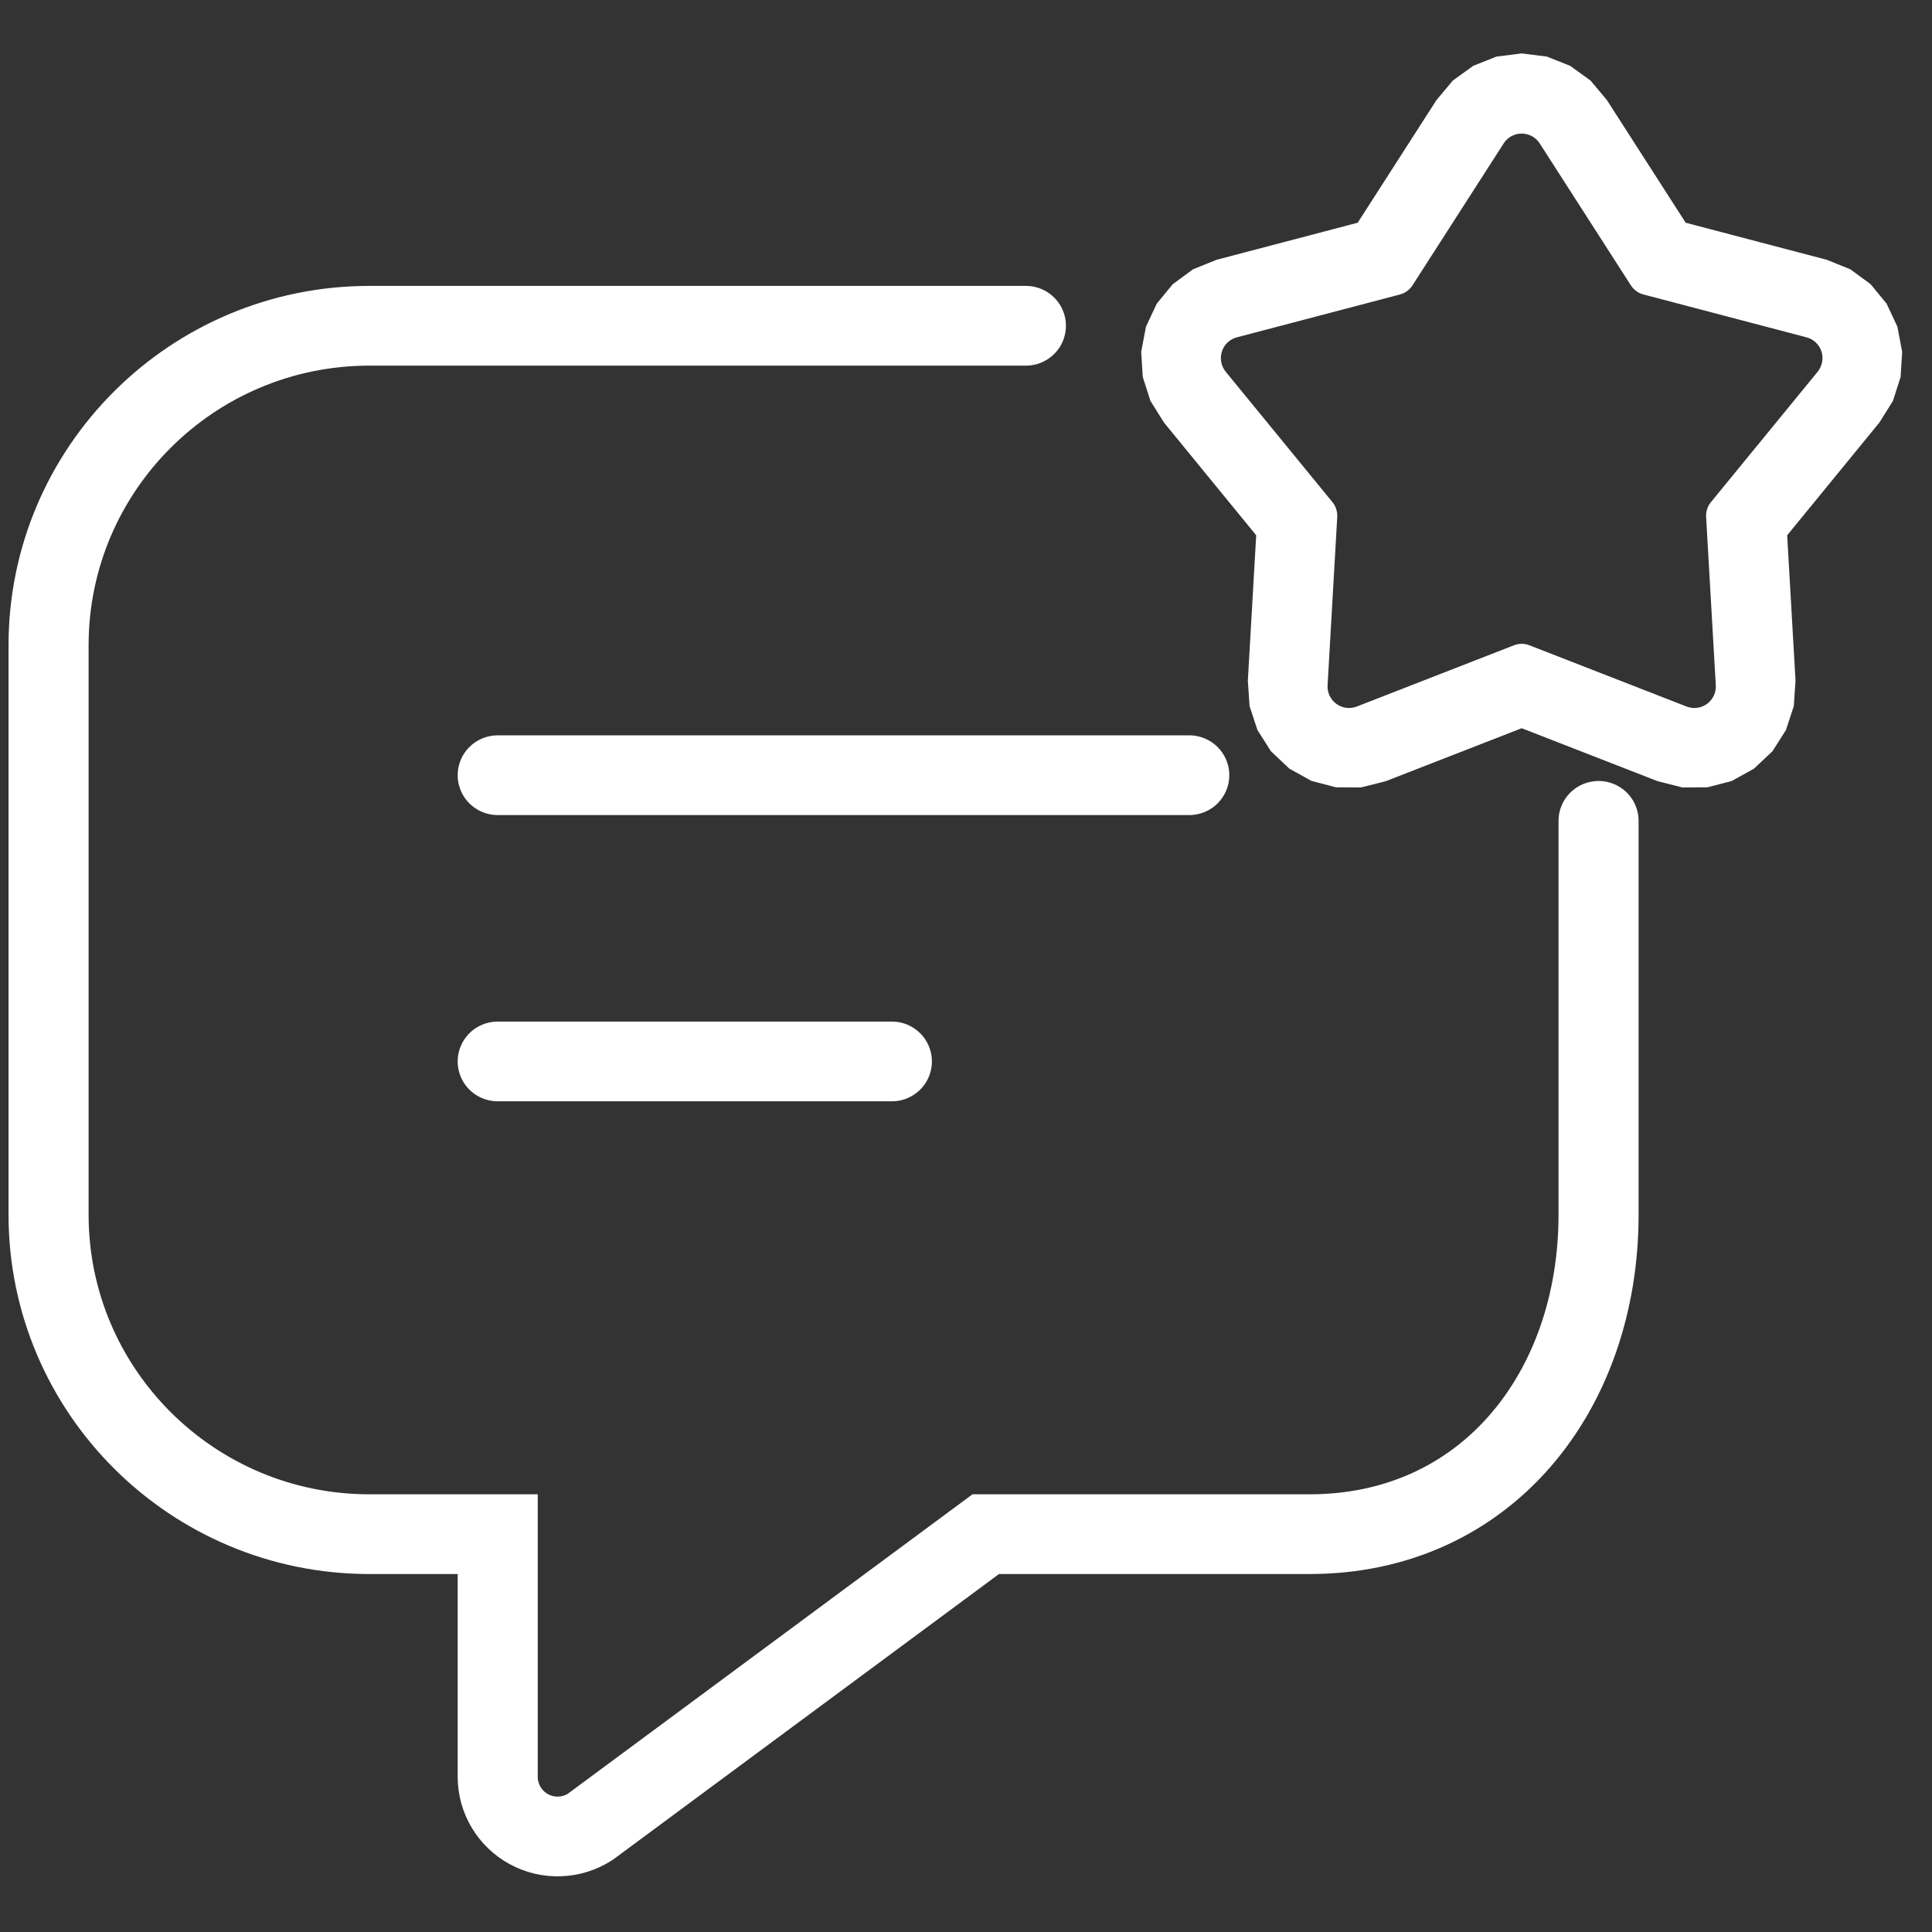 <?xml version="1.0" encoding="UTF-8" standalone="no"?>
<!DOCTYPE svg PUBLIC "-//W3C//DTD SVG 1.1//EN" "http://www.w3.org/Graphics/SVG/1.1/DTD/svg11.dtd">
<svg width="72px" height="72px" viewBox="0 0 72 72" version="1.1" xmlns="http://www.w3.org/2000/svg" xmlns:xlink="http://www.w3.org/1999/xlink" xml:space="preserve" xmlns:serif="http://www.serif.com/" style="fill-rule:evenodd;clip-rule:evenodd;stroke-linecap:round;stroke-miterlimit:5;">
    <rect x="0" y="0" width="72" height="72" fill="#333333" stroke="none"/>
    <g transform="matrix(0.237,0,0,0.236,-104.049,-850.574)">
        <path d="M517.288,3771.74L579.266,3771.74" style="fill:none;stroke:white;stroke-width:12.59px;"/>
    </g>
    <g transform="matrix(0.237,0,0,0.236,-104.049,-850.574)">
        <path d="M690.391,3733.75L690.391,3795.94C690.391,3823.78 672.783,3846.39 644.936,3846.39L594.026,3846.39L531.816,3892.62C528.919,3894.49 525.231,3894.63 522.202,3892.98C519.173,3891.33 517.288,3888.15 517.288,3884.7L517.288,3846.39L497.117,3846.39C469.27,3846.39 446.662,3823.78 446.662,3795.94L446.662,3706.03C446.662,3678.18 469.27,3655.57 497.117,3655.57L600.343,3655.57" style="fill:none;stroke:white;stroke-width:12.59px;"/>
    </g>
    <g transform="matrix(0.263,0,0,0.263,-123.929,-947.171)">
        <path d="M663.598,3632.97L674.769,3615.58L677.084,3612.82L679.964,3610.74L683.263,3609.43L686.835,3608.98L690.408,3609.43L693.707,3610.74L696.587,3612.82L698.902,3615.58L710.073,3632.97L730.058,3638.22L733.408,3639.57L736.276,3641.68L738.539,3644.43L740.077,3647.71L740.75,3651.27L740.528,3654.83L739.44,3658.22L737.519,3661.29L724.455,3677.26L725.638,3697.86L725.392,3701.47L724.282,3704.85L722.378,3707.85L719.752,3710.33L716.594,3712.08L713.158,3712.97L709.608,3712.99L706.111,3712.11L686.835,3704.6L667.56,3712.11L664.063,3712.99L660.513,3712.97L657.076,3712.08L653.918,3710.33L651.293,3707.85L649.389,3704.85L648.279,3701.47L648.032,3697.86L649.216,3677.26L636.152,3661.29L634.23,3658.22L633.143,3654.83L632.92,3651.27L633.594,3647.71L635.131,3644.43L637.395,3641.68L640.263,3639.57L643.613,3638.22L663.598,3632.97ZM684.283,3621.73L671.366,3641.84C670.954,3642.48 670.317,3642.95 669.582,3643.14L646.478,3649.21C645.477,3649.47 644.678,3650.22 644.359,3651.21C644.039,3652.2 644.243,3653.28 644.9,3654.09L660.016,3672.56C660.5,3673.15 660.744,3673.91 660.7,3674.67L659.331,3698.51C659.272,3699.55 659.741,3700.54 660.576,3701.15C661.412,3701.76 662.499,3701.9 663.462,3701.53L685.736,3692.85C686.443,3692.57 687.228,3692.57 687.935,3692.85L710.208,3701.53C711.172,3701.9 712.259,3701.76 713.094,3701.15C713.93,3700.54 714.399,3699.55 714.34,3698.51L712.97,3674.67C712.926,3673.91 713.171,3673.15 713.655,3672.56L728.771,3654.09C729.427,3653.28 729.631,3652.2 729.312,3651.21C728.993,3650.22 728.194,3649.47 727.192,3649.21L704.089,3643.14C703.354,3642.95 702.717,3642.48 702.305,3641.84L689.388,3621.73C688.829,3620.86 687.868,3620.34 686.835,3620.34C685.803,3620.34 684.842,3620.86 684.283,3621.73Z" style="fill:white;"/>
    </g>
    <g transform="matrix(0.237,0,0,0.236,-104.049,-850.574)">
        <path d="M517.288,3726.54L626.03,3726.54" style="fill:none;stroke:white;stroke-width:12.59px;"/>
    </g>
</svg>
